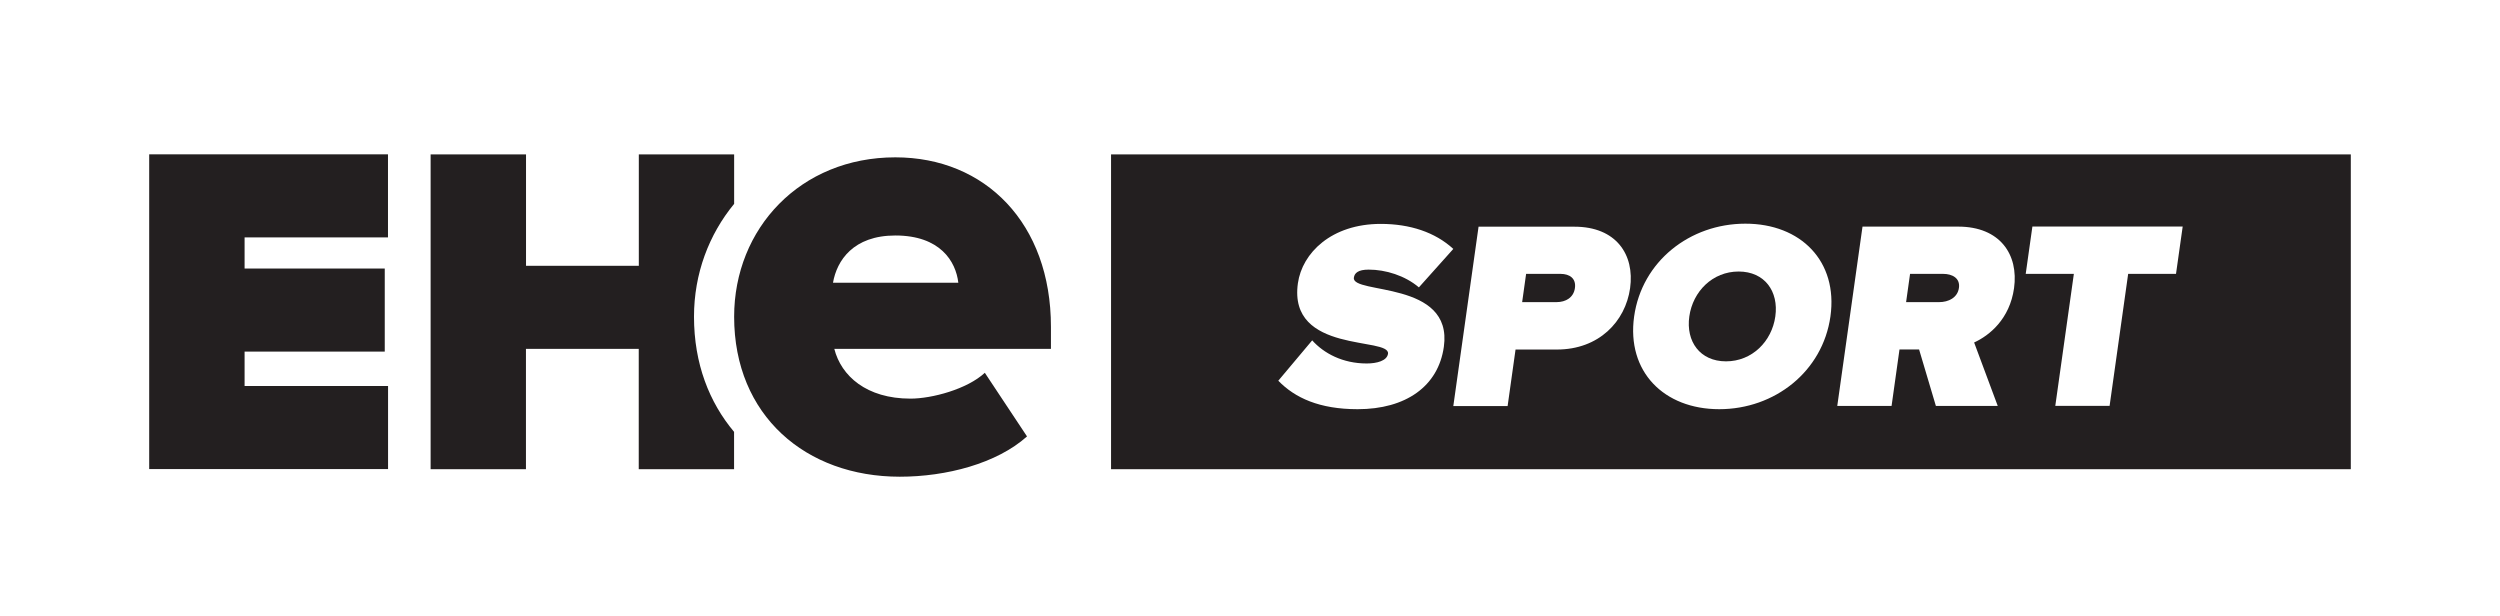 <?xml version="1.0" encoding="utf-8"?>
<!-- Generator: Adobe Illustrator 24.2.3, SVG Export Plug-In . SVG Version: 6.00 Build 0)  -->
<svg version="1.0" id="Warstwa_1" xmlns="http://www.w3.org/2000/svg" xmlns:xlink="http://www.w3.org/1999/xlink" x="0px" y="0px"
	 viewBox="0 0 340.67 84" style="enable-background:new 0 0 340.67 84;" xml:space="preserve">
<style type="text/css">
	.st0{fill:#231F20;}
</style>
<g>
	<path class="st0" d="M20.33,63.93v-42.9h32.54v11.32H33.33v4.24h19.1v11.32h-19.1v4.69h19.55v11.32H20.33z"/>
	<path class="st0" d="M100.04,43.16c0-12.02,9.01-21.72,21.97-21.72c12.27,0,21.2,9.01,21.2,23.09v3.01h-29.52
		c0.94,3.69,4.38,6.78,10.38,6.78c2.92,0,7.73-1.29,10.13-3.52l5.75,8.67c-4.12,3.69-10.99,5.49-17.34,5.49
		C109.82,64.96,100.04,56.64,100.04,43.16z M122.01,32.09c-5.75,0-7.98,3.43-8.5,6.44h17.08C130.25,35.61,128.11,32.09,122.01,32.09
		z"/>
	<path class="st0" d="M94.57,43.16c0-5.89,2.04-11.21,5.47-15.38v-6.74H87.05v15.18H71.68V21.04H58.68v42.9h12.99v-16.4h15.37v16.4
		h12.99v-5.09C96.65,54.82,94.57,49.56,94.57,43.16z"/>
	<g>
		<path class="st0" d="M212.65,37.32h-4.69l-0.54,3.85h4.69c1.25,0,2.32-0.62,2.5-1.91C214.8,37.95,213.9,37.32,212.65,37.32z"/>
		<path class="st0" d="M236.92,37c-3.55,0-6.24,2.71-6.72,6.12c-0.48,3.41,1.45,6.12,5,6.12c3.55,0,6.24-2.71,6.72-6.12
			C242.4,39.71,240.47,37,236.92,37z"/>
		<path class="st0" d="M264.79,37.32h-4.51l-0.54,3.85h4.51c1.25,0,2.5-0.59,2.69-1.94C267.13,37.91,266.04,37.32,264.79,37.32z"/>
		<path class="st0" d="M151.4,21.04v42.9h168.94v-42.9H151.4z M196.75,47.26c-0.76,5.39-5.19,8.5-11.75,8.5
			c-5.2,0-8.54-1.54-10.81-3.88l4.62-5.5c1.58,1.76,4.14,3.15,7.43,3.15c1.39,0,2.76-0.37,2.9-1.32c0.33-2.34-13.63,0.04-12.28-9.6
			c0.58-4.14,4.58-8.1,11.29-8.1c3.99,0,7.42,1.14,9.89,3.41l-4.69,5.24c-1.9-1.61-4.53-2.42-6.84-2.42c-1.46,0-1.94,0.48-2.02,1.1
			C184.16,40.15,198.03,38.17,196.75,47.26z M222.13,39.27c-0.64,4.54-4.25,8.36-9.97,8.36h-5.64l-1.08,7.7h-7.4l3.44-24.44h13.04
			C220.23,30.88,222.77,34.69,222.13,39.27z M249.43,43.12c-1.06,7.51-7.6,12.64-15.15,12.64c-7.55,0-12.65-5.13-11.6-12.64
			c1.06-7.51,7.6-12.64,15.15-12.64C245.38,30.47,250.49,35.6,249.43,43.12z M274.45,39.27c-0.59,4.21-3.36,6.45-5.44,7.4l3.22,8.65
			h-8.43l-2.29-7.7h-2.67l-1.08,7.7h-7.4l3.44-24.44h13.04C272.55,30.88,275.09,34.69,274.45,39.27z M296.52,37.32H290l-2.53,17.99
			h-7.4l2.53-17.99h-6.56l0.91-6.45h20.48L296.52,37.32z"/>
	</g>
</g>
</svg>
